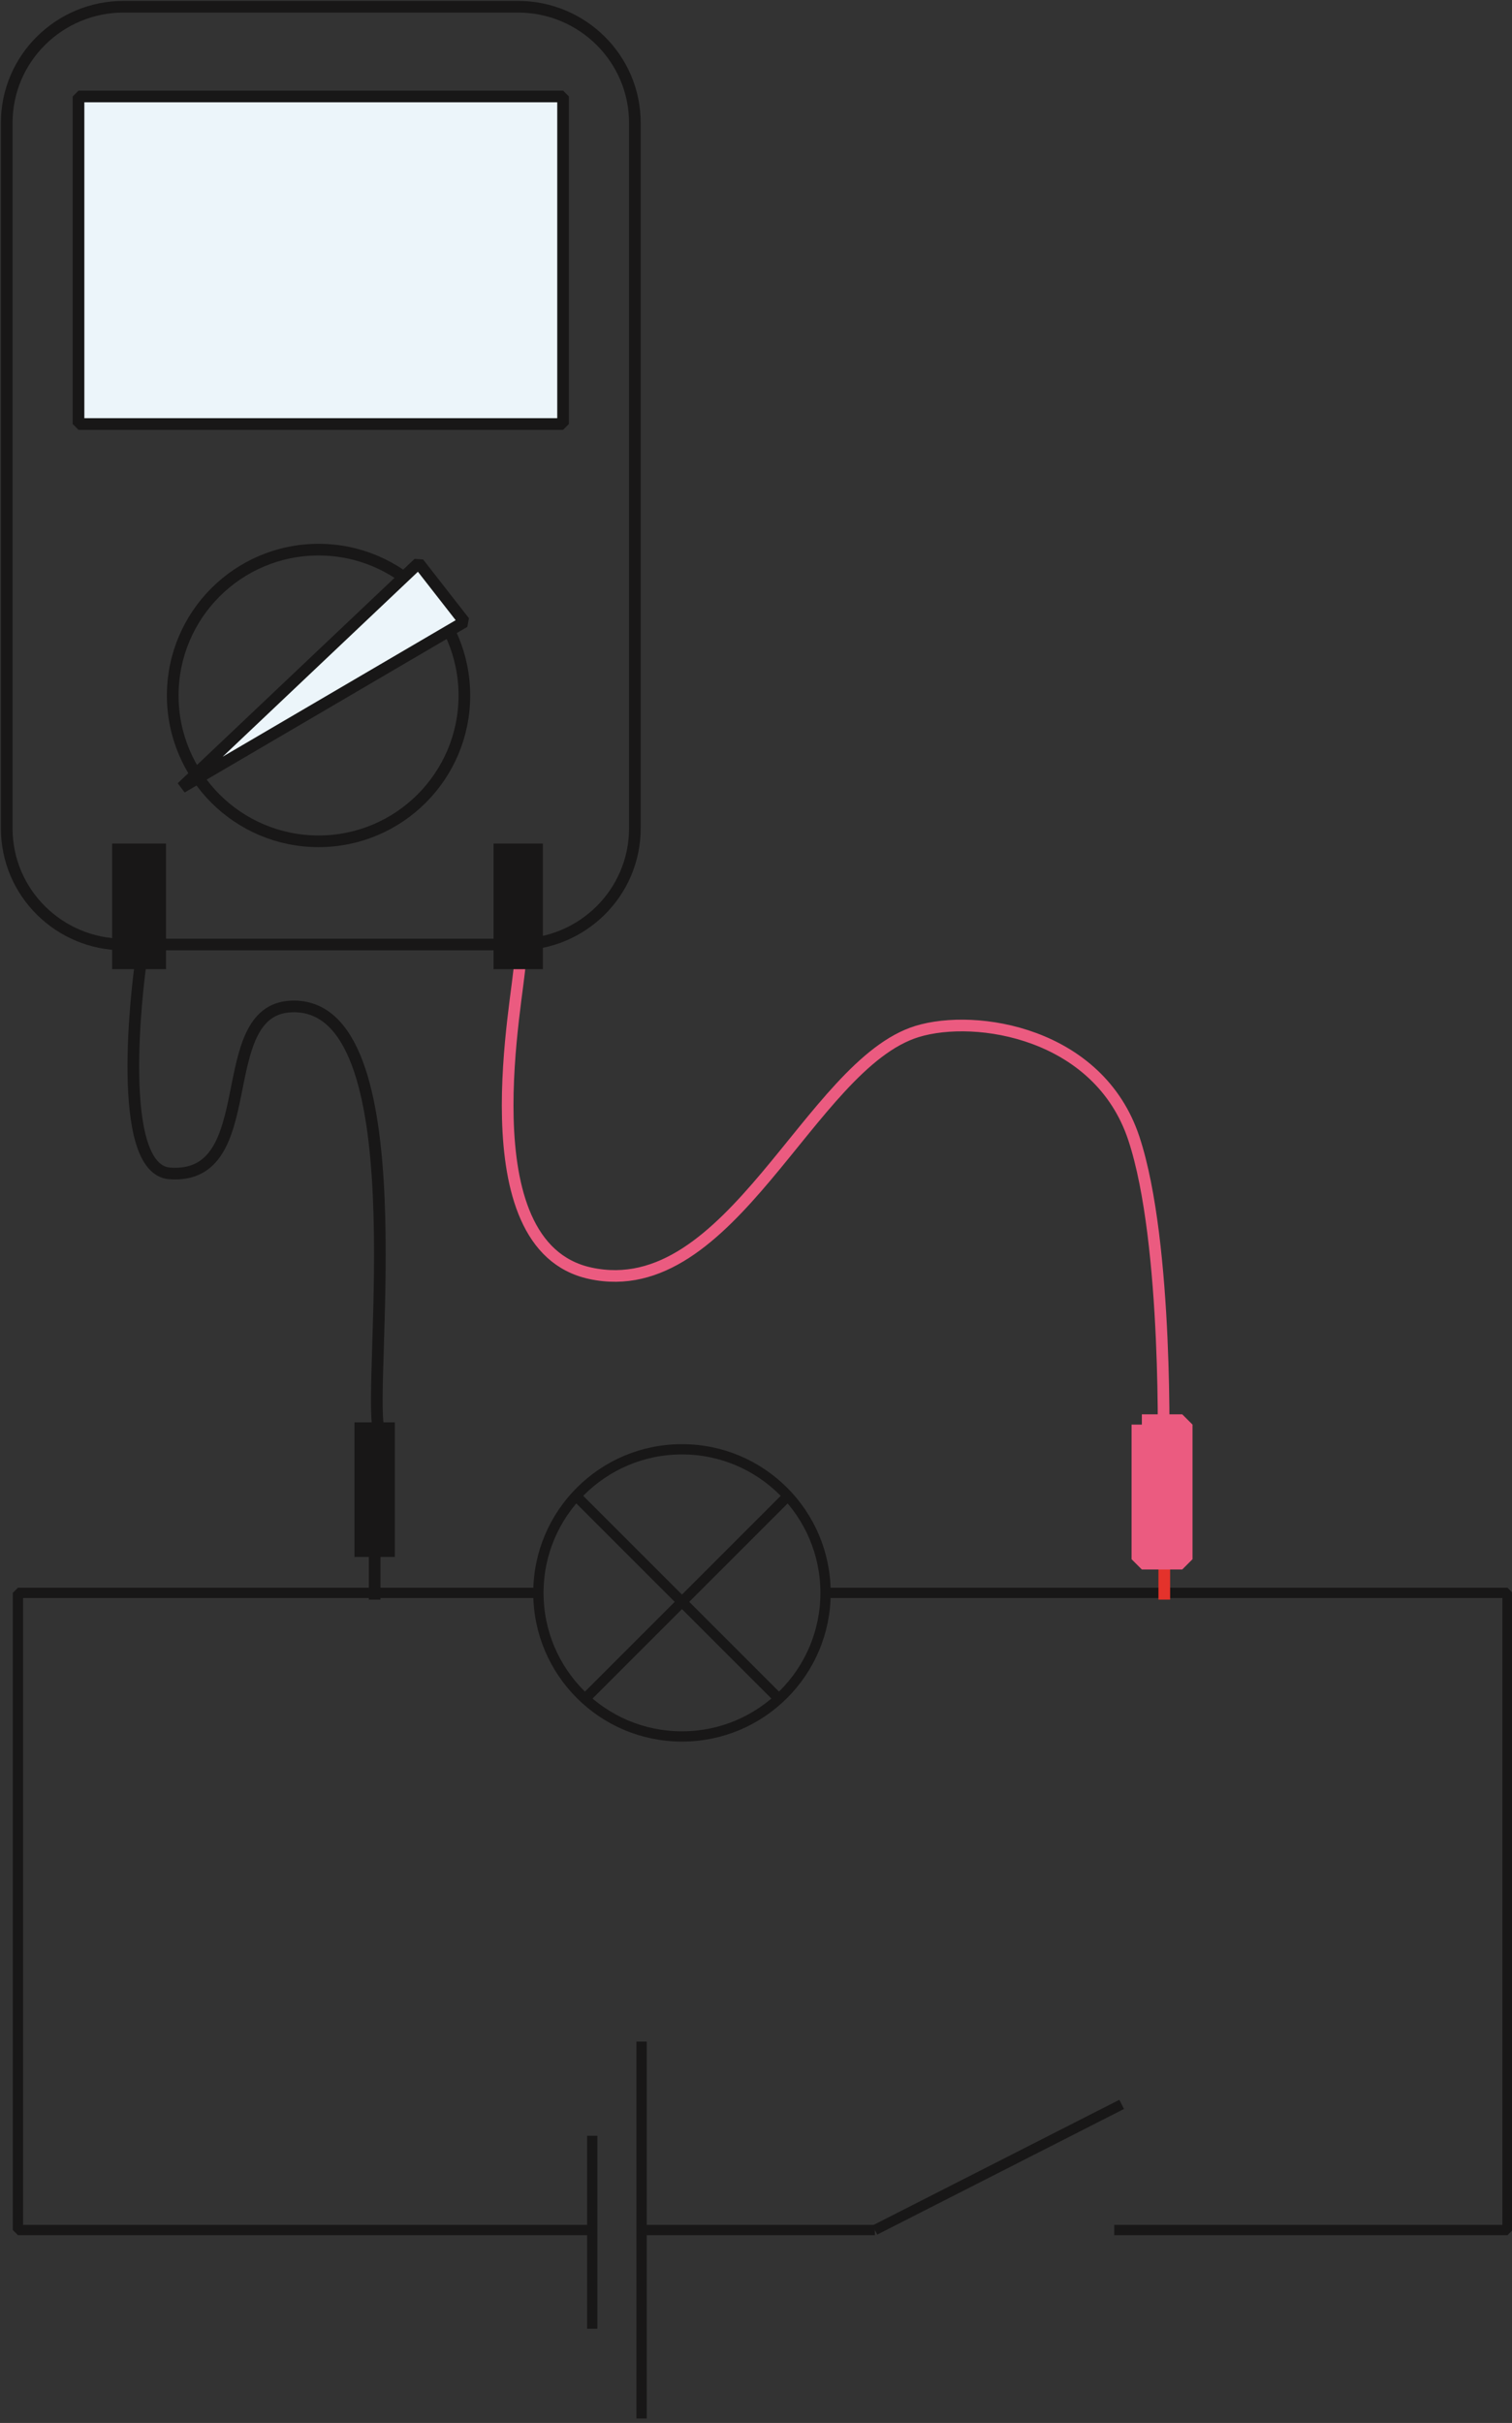 <svg width="337" height="540" xmlns="http://www.w3.org/2000/svg" xmlns:xlink="http://www.w3.org/1999/xlink" xml:space="preserve" overflow="hidden"><rect width="100%" height="100%" fill="#333333" stroke="none"/><g transform="translate(-2010 -1002)"><path d="M2194 1357 2346 1357 2346 1499 2258.35 1499" stroke="#181717" stroke-width="2.292" stroke-miterlimit="1" fill="none" fill-rule="evenodd"/><path d="M2130.59 1357 2014 1357 2014 1499 2141 1499" stroke="#181717" stroke-width="2.292" stroke-miterlimit="1" fill="none" fill-rule="evenodd"/><path d="M2269.5 1342.5 2269.5 1358.5" stroke="#E4322B" stroke-width="2.599" stroke-miterlimit="1" fill="none" fill-rule="evenodd"/><path d="M2037.57 1003.5 2125.43 1003.5C2139.83 1003.5 2151.5 1015.09 2151.5 1029.38L2151.5 1186.62C2151.5 1200.92 2139.83 1212.5 2125.43 1212.5L2037.57 1212.5C2023.17 1212.5 2011.5 1200.92 2011.5 1186.62L2011.5 1029.38C2011.5 1015.09 2023.17 1003.5 2037.57 1003.5Z" stroke="#181717" stroke-width="2.599" stroke-miterlimit="1" fill="none" fill-rule="evenodd"/><path d="M2027 1023 2135 1023 2135 1096 2027 1096 2027 1023" fill="#ECF5FA" fill-rule="evenodd"/><path d="M2027.5 1023.5 2135.5 1023.5 2135.5 1096.5 2027.5 1096.5 2027.5 1023.5Z" stroke="#181717" stroke-width="2.599" stroke-miterlimit="1" fill="none" fill-rule="evenodd"/><path d="M2048.5 1157C2048.5 1139.05 2063.05 1124.5 2081 1124.5 2098.95 1124.5 2113.5 1139.05 2113.5 1157 2113.5 1174.95 2098.95 1189.5 2081 1189.5 2063.05 1189.5 2048.5 1174.95 2048.5 1157Z" stroke="#181717" stroke-width="2.599" stroke-miterlimit="1" fill="none" fill-rule="evenodd"/><path d="M2102.79 1127 2113 1140.09 2050 1177 2102.79 1127Z" fill="#ECF5FA" fill-rule="evenodd"/><path d="M2113.5 1140.59 2050.5 1177.5 2103.29 1127.5 2113.5 1140.59Z" stroke="#181717" stroke-width="2.599" stroke-miterlimit="1" fill="none" fill-rule="evenodd"/><path d="M2035 1190 2047 1190 2047 1218 2035 1218 2035 1190" fill="#181717" fill-rule="evenodd"/><path d="M2041.25 1217.5C2040.75 1221.05 2035.5 1262.62 2047.84 1263.52 2068.83 1265.04 2056.96 1227.07 2074.91 1226.31 2103.5 1225.11 2091.84 1309.85 2094.38 1320.5" stroke="#181717" stroke-width="2.599" stroke-miterlimit="1" fill="none" fill-rule="evenodd"/><path d="M2089 1319 2098 1319 2098 1349 2089 1349 2089 1319" fill="#181717" fill-rule="evenodd"/><path d="M2125.86 1216.5C2125.86 1223.08 2113.5 1279.7 2141.56 1285.77 2173.02 1292.59 2190.47 1239.25 2214.39 1231.89 2227.56 1227.84 2254.92 1232.2 2262.71 1255.7 2270.5 1279.19 2269.29 1327.5 2269.29 1327.5" stroke="#EB5B80" stroke-width="2.599" stroke-miterlimit="1" fill="none" fill-rule="evenodd"/><path d="M2264.5 1319.5 2273.5 1319.5 2273.5 1349.5 2264.5 1349.5 2264.5 1319.5" stroke="#EB5B80" stroke-width="4.583" stroke-miterlimit="1" fill="#EB5B80" fill-rule="evenodd"/><path d="M2093.5 1342.5 2093.5 1358.5" stroke="#181717" stroke-width="2.599" stroke-miterlimit="1" fill="none" fill-rule="evenodd"/><path d="M2142 1478 2142 1521" stroke="#181717" stroke-width="2.292" stroke-miterlimit="1" fill="none" fill-rule="evenodd"/><path d="M2153 1457 2153 1541" stroke="#181717" stroke-width="2.292" stroke-miterlimit="1" fill="none" fill-rule="evenodd"/><path d="M2130 1357C2130 1339.33 2144.32 1325 2162 1325 2179.67 1325 2194 1339.33 2194 1357 2194 1374.67 2179.67 1389 2162 1389 2144.32 1389 2130 1374.67 2130 1357Z" stroke="#181717" stroke-width="2.292" stroke-miterlimit="1" fill="none" fill-rule="evenodd"/><path d="M2141 1380 2185 1336" stroke="#181717" stroke-width="2.292" stroke-miterlimit="1" fill="none" fill-rule="evenodd"/><path d="M2139 1336 2183 1380" stroke="#181717" stroke-width="2.292" stroke-miterlimit="1" fill="none" fill-rule="evenodd"/><path d="M2120 1190 2131 1190 2131 1218 2120 1218 2120 1190" fill="#181717" fill-rule="evenodd"/><path d="M2153 1499 2205 1499" stroke="#181717" stroke-width="2.292" stroke-miterlimit="1.27" fill="none" fill-rule="evenodd"/><path d="M2205 1499 2260 1471" stroke="#181717" stroke-width="2.292" stroke-miterlimit="1.27" fill="none" fill-rule="evenodd"/></g></svg>